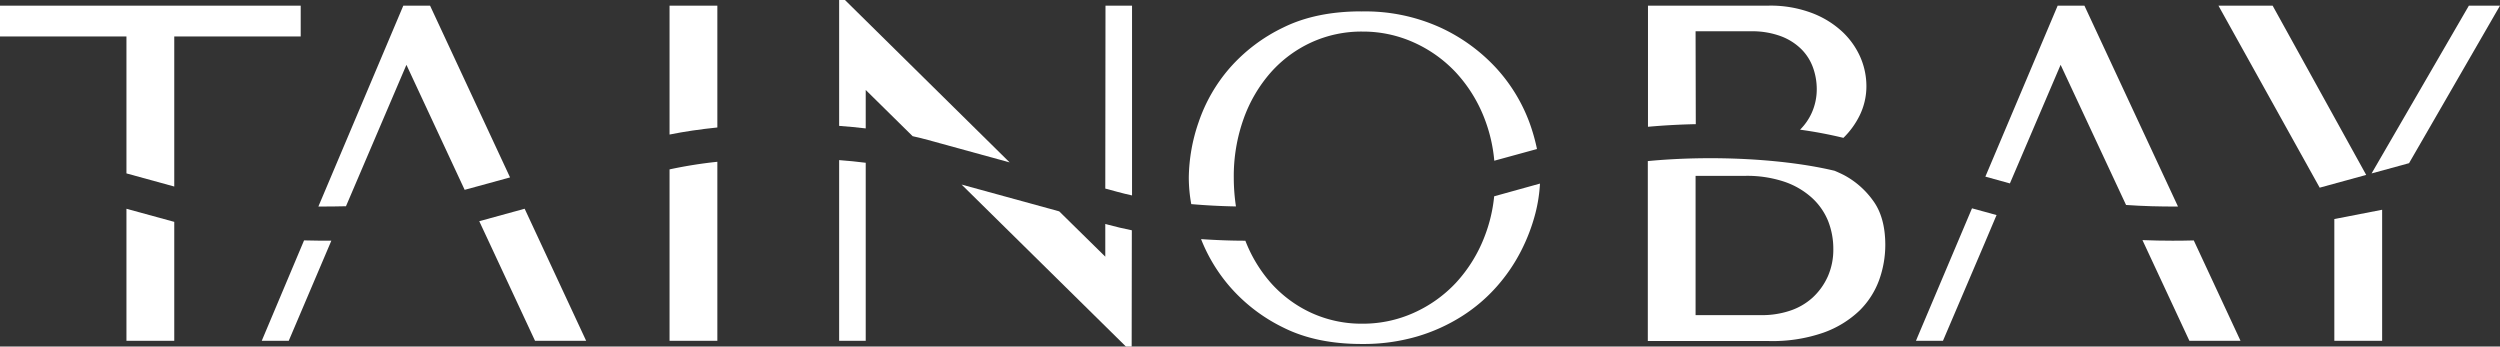 <svg id="Capa_1" data-name="Capa 1" xmlns="http://www.w3.org/2000/svg" xmlns:xlink="http://www.w3.org/1999/xlink" viewBox="0 0 611.31 84.73"><rect x="0" y="0" width="611.31" height="84.73" fill="#333333" stroke="none"/><defs><style>.cls-1{fill:none;}.cls-2{clip-path:url(#clip-path);}.cls-3{fill:#fff;}</style><clipPath id="clip-path" transform="translate(0 0)"><rect class="cls-1" width="611.31" height="84.73"/></clipPath></defs><title>logo</title><g class="cls-2"><path class="cls-3" d="M532.57,50.5,509.69,1.38h-6.54L485.47,43.19l6,1.66,12.4-29,16,34.27c4.15.29,8.42.41,12.69.38" transform="translate(0 0)"/><path class="cls-3" d="M531.26,58.86q-3.71,0-7.38-.15l.4.86,11.08,23.77h12.5L536.43,58.79c-1.72.05-3.44.07-5.17.07" transform="translate(0 0)"/><polygon class="cls-3" points="487.95 53.19 488.21 52.59 482.2 50.94 468.84 82.51 468.5 83.34 475.1 83.34 485.25 59.57 487.95 53.19"/><polygon class="cls-3" points="30.92 83.34 42.61 83.34 42.61 54.25 30.92 51.05 30.92 83.34"/><polygon class="cls-3" points="73.53 1.38 0 1.38 0 8.92 30.92 8.92 30.92 42.4 42.61 45.61 42.61 8.92 73.53 8.92 73.53 1.38"/><path class="cls-3" d="M124.72,43.38l-19.56-42H98.62L77.85,50.5c2.25,0,4.51,0,6.75-.07L99.38,15.85l14.24,30.57Z" transform="translate(0 0)"/><path class="cls-3" d="M80.72,59.57l.3-.72c-2.23,0-4.46,0-6.67-.07l-10,23.73-.35.83h6.6Z" transform="translate(0 0)"/><polygon class="cls-3" points="117.19 54.09 119.75 59.57 130.83 83.34 143.33 83.34 128.29 51.04 117.19 54.09"/><path class="cls-3" d="M163.72,32.9c3.65-.74,7.59-1.31,11.69-1.73V1.38H163.72Z" transform="translate(0 0)"/><path class="cls-3" d="M163.72,83.34h11.69V39.56a109.36,109.36,0,0,0-11.69,1.86Z" transform="translate(0 0)"/><path class="cls-3" d="M211.69,39.8c-2.11-.27-4.28-.48-6.5-.65V83.34h6.5Z" transform="translate(0 0)"/><path class="cls-3" d="M270.27,46.11l3,.81c1.13.31,2.32.6,3.54.87V1.38h-6.49Z" transform="translate(0 0)"/><path class="cls-3" d="M276.76,56.31q-3-.6-5.75-1.35l-.74-.2v8L259,51.68l-23.87-6.55,40.18,39.6h1.41Z" transform="translate(0 0)"/><path class="cls-3" d="M206.61,0h-1.42V30.78q3.31.24,6.5.62V22l11.47,11.3c1.3.29,2.56.6,3.77.93l19.95,5.48Z" transform="translate(0 0)"/><path class="cls-3" d="M414.61,7.65h13.48a20.23,20.23,0,0,1,7.45,1.23,14.19,14.19,0,0,1,5,3.21,12.19,12.19,0,0,1,2.81,4.51,15.58,15.58,0,0,1,.89,5.11,14.11,14.11,0,0,1-1.28,6,13.86,13.86,0,0,1-2.8,4,105.65,105.65,0,0,1,10.6,2,20,20,0,0,0,3.95-5.44A16.17,16.17,0,0,0,456.38,21,17.83,17.83,0,0,0,455,14.21a19.05,19.05,0,0,0-4.36-6.31,22.64,22.64,0,0,0-7.48-4.68,28.62,28.62,0,0,0-10.69-1.84h-29.5V31c3.81-.34,7.73-.56,11.69-.64Z" transform="translate(0 0)"/><path class="cls-3" d="M451,42.87c-.79-.41-1.59-.77-2.39-1.11-12.57-3-30.38-3.84-45.68-2.37v44h29.67a37.79,37.79,0,0,0,13.31-2.06,24.76,24.76,0,0,0,8.78-5.38,20.15,20.15,0,0,0,4.83-7.55A25.37,25.37,0,0,0,461,59.9c0-4.49-1-8.14-3-10.85a20.81,20.81,0,0,0-7-6.18m-4.12,24.86a15.73,15.73,0,0,1-3.73,5.11A15.41,15.41,0,0,1,437.62,76a21.5,21.5,0,0,1-6.82,1.06H414.61V43h12.14a28.71,28.71,0,0,1,9.64,1.46,19.29,19.29,0,0,1,6.68,3.92A15.7,15.7,0,0,1,447,54a18.48,18.48,0,0,1,1.29,6.81,16.24,16.24,0,0,1-1.4,6.91" transform="translate(0 0)"/><polygon class="cls-3" points="603.7 1.38 579.91 42.41 589.07 39.9 611.31 1.38 603.7 1.38"/><polygon class="cls-3" points="570.8 83.34 582.49 83.34 582.49 51.29 570.8 53.56 570.8 83.34"/><polygon class="cls-3" points="555.71 1.38 542.46 1.38 567.22 45.89 578.59 42.77 555.71 1.38"/><path class="cls-3" d="M332.92,2.78q-11.13,0-19.1,3.93a41.09,41.09,0,0,0-13.14,9.94,39.46,39.46,0,0,0-7.58,13.2,42.69,42.69,0,0,0-2.41,13.59,36.66,36.66,0,0,0,.6,6.47c3.55.31,7.23.5,10.93.57a47.18,47.18,0,0,1-.53-7A41.59,41.59,0,0,1,304.11,29a34.87,34.87,0,0,1,6.62-11.28,30,30,0,0,1,9.94-7.36,29.45,29.45,0,0,1,12.47-2.64,30.27,30.27,0,0,1,12.52,2.64A32,32,0,0,1,356,17.72,35.2,35.2,0,0,1,363,29a37.89,37.89,0,0,1,2.39,10.3l10.44-2.86A46,46,0,0,0,374,30a40.53,40.53,0,0,0-8-13.2,43.06,43.06,0,0,0-13.65-10,44.33,44.33,0,0,0-19.48-4" transform="translate(0 0)"/><path class="cls-3" d="M363,57.87a35.25,35.25,0,0,1-7,11.29,32,32,0,0,1-10.34,7.35,30.27,30.27,0,0,1-12.52,2.64,29.45,29.45,0,0,1-12.47-2.64,30.07,30.07,0,0,1-9.93-7.35,34.33,34.33,0,0,1-6.22-10.3c-3.64,0-7.27-.15-10.83-.39a40.34,40.34,0,0,0,7,11.58,41.24,41.24,0,0,0,13.14,10.06q8,4,19.1,4a46.83,46.83,0,0,0,13.64-1.85,43.27,43.27,0,0,0,11-5A39.84,39.84,0,0,0,366.05,70a41.65,41.65,0,0,0,5.89-8.65,44.83,44.83,0,0,0,3.49-9.15,37,37,0,0,0,1.13-7.31L365.36,48A37.19,37.19,0,0,1,363,57.87" transform="translate(0 0)"/></g></svg>